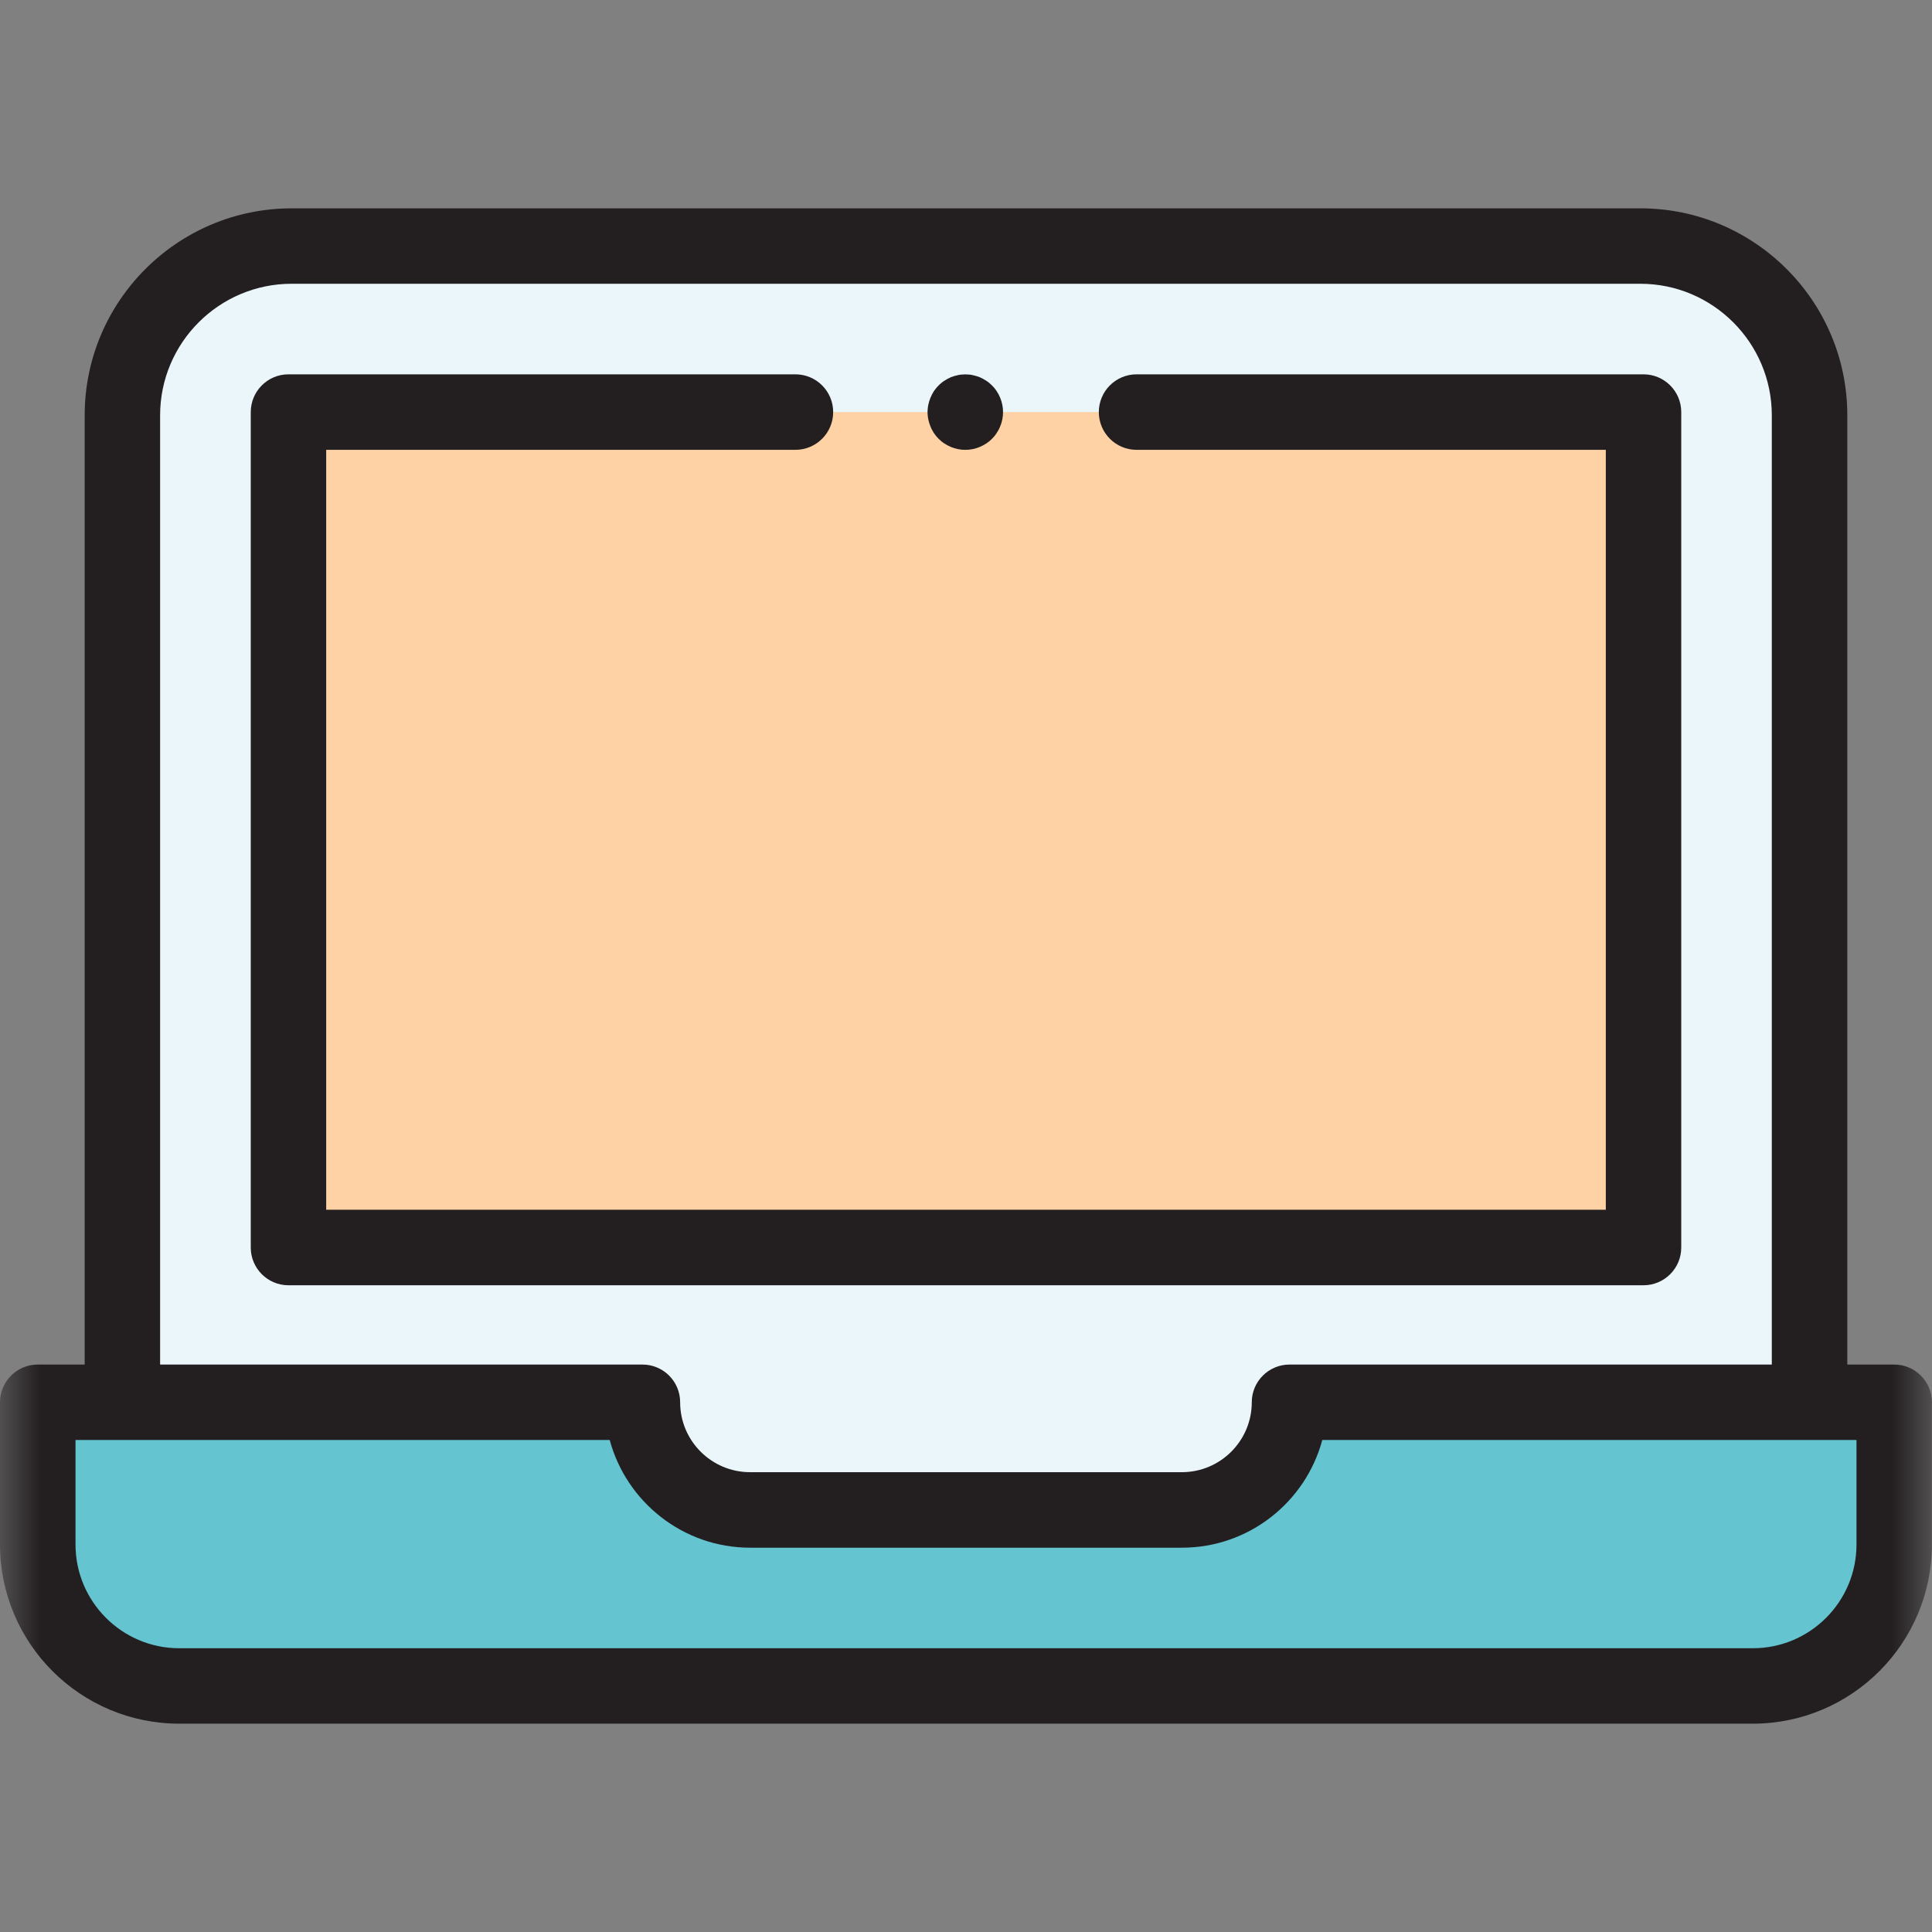 <?xml version="1.0" encoding="UTF-8"?> <svg xmlns="http://www.w3.org/2000/svg" width="24" height="24" viewBox="0 0 24 24" fill="none"><rect x="0" y="0" width="24" height="24" fill="#808080" stroke="none"/> <g clip-path="url(#clip0_329_4282)"> <mask id="mask0_329_4282" style="mask-type:luminance" maskUnits="userSpaceOnUse" x="0" y="0" width="24" height="24"> <path d="M24 0H0V24H24V0Z" fill="white"></path> </mask> <g mask="url(#mask0_329_4282)"> <path d="M22.479 19.563H1.521V5.159C1.521 3.998 2.462 3.057 3.623 3.057H20.377C21.538 3.057 22.479 3.998 22.479 5.159V19.563Z" fill="#EBF6FB"></path> <path d="M22.479 17.771C22.22 17.771 22.01 17.561 22.01 17.303V5.159C22.01 4.258 21.277 3.525 20.377 3.525H3.623C2.722 3.525 1.989 4.258 1.989 5.159V17.255C1.989 17.514 1.78 17.724 1.521 17.724C1.262 17.724 1.052 17.514 1.052 17.255V5.159C1.052 3.741 2.206 2.588 3.624 2.588H20.377C21.795 2.588 22.948 3.741 22.948 5.159V17.303C22.948 17.561 22.738 17.771 22.479 17.771H22.479Z" fill="#231F20"></path> <path d="M16.019 17.419C16.019 18.158 15.421 18.757 14.681 18.757H9.318C8.579 18.757 7.981 18.158 7.981 17.419H0.469V19.186C0.469 20.156 1.255 20.943 2.226 20.943H21.774C22.745 20.943 23.531 20.156 23.531 19.186V17.419H16.02H16.019Z" fill="#64C4D0"></path> <path d="M21.774 21.412H2.226C0.998 21.412 0 20.414 0 19.186V17.419C0 17.161 0.21 16.951 0.469 16.951H7.981C8.24 16.951 8.449 17.161 8.449 17.419C8.449 17.899 8.839 18.288 9.318 18.288H14.681C15.161 18.288 15.55 17.898 15.55 17.419C15.55 17.161 15.76 16.951 16.019 16.951H23.531C23.789 16.951 23.999 17.161 23.999 17.419V19.186C23.999 20.414 23.001 21.412 21.774 21.412H21.774ZM0.938 17.888V19.186C0.938 19.897 1.516 20.475 2.226 20.475H21.774C22.485 20.475 23.062 19.897 23.062 19.186V17.888H16.426C16.219 18.658 15.516 19.226 14.682 19.226H9.318C8.485 19.226 7.781 18.657 7.574 17.888H0.938Z" fill="#231F20"></path> <path d="M14.119 5.119H20.416V15.498H3.583V5.119H9.881" fill="#FED2A4"></path> <path d="M20.416 15.966H3.583C3.325 15.966 3.115 15.756 3.115 15.498V5.119C3.115 4.86 3.325 4.65 3.583 4.65H9.881C10.14 4.65 10.35 4.86 10.35 5.119C10.35 5.378 10.14 5.588 9.881 5.588H4.052V15.028H19.948V5.588H14.119C13.86 5.588 13.65 5.378 13.65 5.119C13.65 4.86 13.86 4.65 14.119 4.65H20.416C20.675 4.65 20.885 4.86 20.885 5.119V15.498C20.885 15.756 20.675 15.966 20.416 15.966H20.416Z" fill="#231F20"></path> <path d="M11.991 5.588C11.976 5.588 11.96 5.587 11.945 5.586C11.93 5.584 11.915 5.582 11.9 5.579C11.87 5.573 11.84 5.564 11.812 5.552C11.784 5.54 11.757 5.526 11.731 5.509C11.718 5.501 11.706 5.491 11.694 5.482C11.682 5.472 11.671 5.462 11.66 5.451C11.649 5.44 11.639 5.428 11.629 5.417C11.619 5.405 11.61 5.392 11.601 5.379C11.585 5.354 11.57 5.327 11.559 5.298C11.547 5.27 11.538 5.241 11.532 5.211C11.529 5.196 11.526 5.18 11.525 5.165C11.524 5.15 11.522 5.135 11.522 5.119C11.522 5.104 11.524 5.088 11.525 5.073C11.526 5.058 11.529 5.042 11.532 5.028C11.538 4.998 11.547 4.968 11.559 4.94C11.57 4.912 11.585 4.884 11.601 4.859C11.61 4.846 11.619 4.834 11.629 4.822C11.639 4.81 11.649 4.798 11.66 4.788C11.671 4.777 11.682 4.766 11.694 4.757C11.706 4.747 11.718 4.738 11.731 4.73C11.757 4.713 11.784 4.698 11.812 4.686C11.84 4.675 11.87 4.666 11.9 4.66C11.915 4.656 11.93 4.654 11.945 4.653C11.976 4.65 12.007 4.65 12.037 4.653C12.053 4.654 12.068 4.656 12.083 4.66C12.113 4.666 12.142 4.675 12.171 4.686C12.199 4.698 12.226 4.713 12.252 4.73C12.264 4.738 12.277 4.747 12.289 4.757C12.3 4.766 12.312 4.777 12.323 4.788C12.333 4.798 12.344 4.81 12.354 4.822C12.363 4.834 12.373 4.846 12.381 4.859C12.398 4.884 12.413 4.912 12.424 4.94C12.436 4.968 12.445 4.998 12.451 5.028C12.454 5.042 12.456 5.058 12.458 5.073C12.459 5.088 12.46 5.104 12.46 5.119C12.46 5.134 12.459 5.15 12.458 5.165C12.456 5.18 12.454 5.196 12.451 5.211C12.445 5.241 12.436 5.27 12.424 5.298C12.413 5.327 12.398 5.354 12.381 5.379C12.373 5.392 12.363 5.405 12.354 5.417C12.344 5.428 12.333 5.44 12.323 5.451C12.312 5.462 12.3 5.472 12.289 5.482C12.277 5.491 12.264 5.501 12.252 5.509C12.226 5.526 12.199 5.54 12.171 5.552C12.142 5.564 12.113 5.573 12.083 5.579C12.068 5.582 12.053 5.584 12.037 5.586C12.022 5.587 12.007 5.588 11.991 5.588Z" fill="#231F20"></path> </g> </g> <defs> <clipPath id="clip0_329_4282"> <rect width="24" height="24" fill="white"></rect> </clipPath> </defs> </svg> 